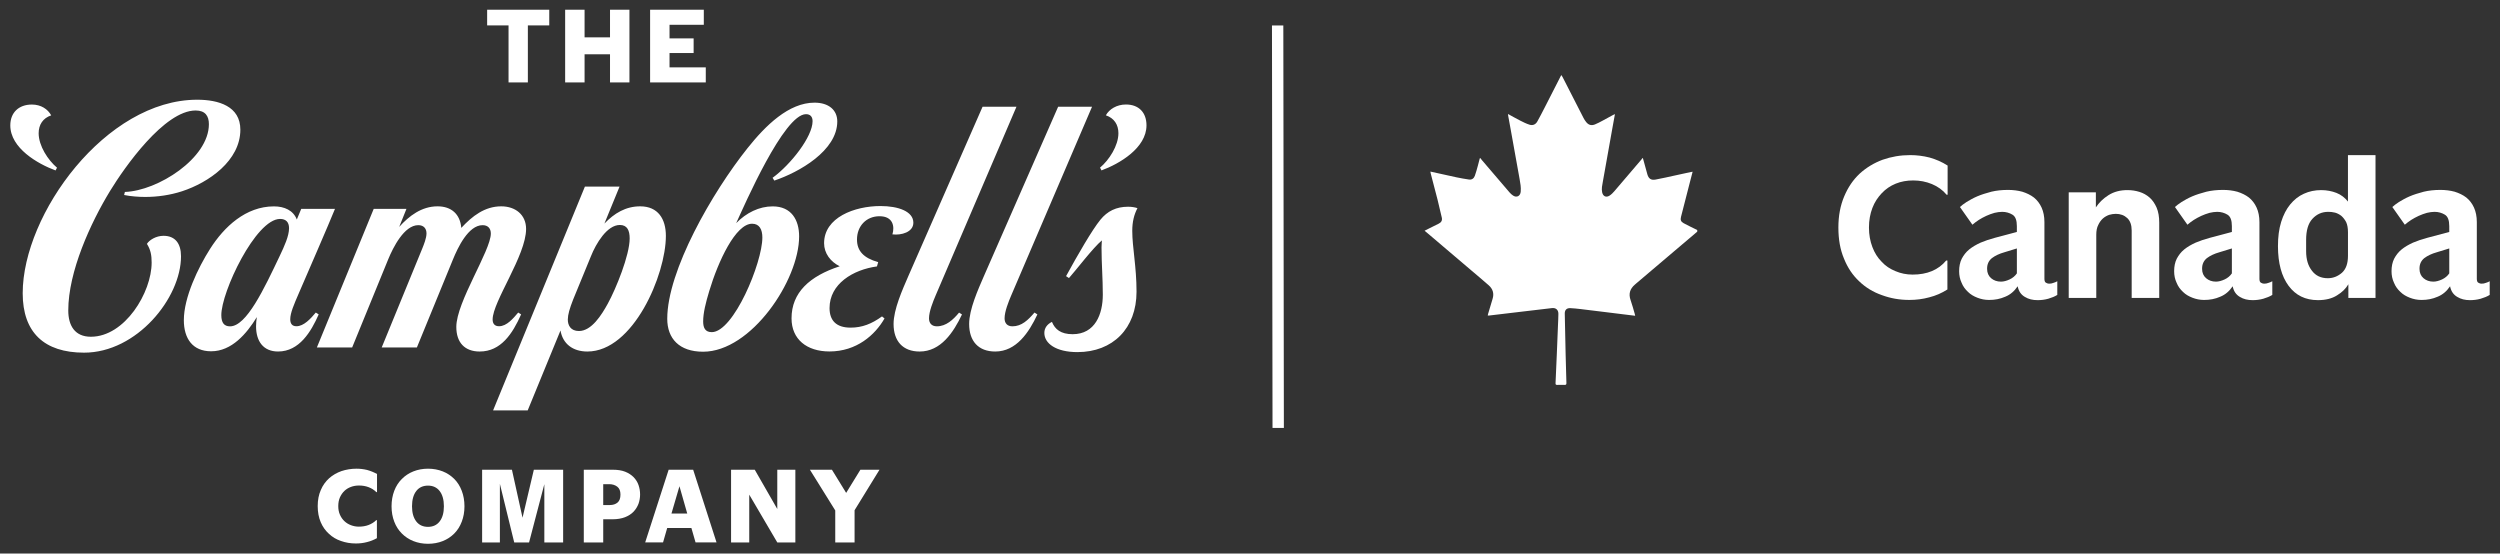 <?xml version="1.0" encoding="UTF-8"?>
<svg id="Layer_1" xmlns="http://www.w3.org/2000/svg" baseProfile="tiny" version="1.2" viewBox="0 0 542 120">
  <rect x="0" y="0" width="542" height="120" fill="#333333" stroke="none"/>
  <!-- Generator: Adobe Illustrator 29.5.1, SVG Export Plug-In . SVG Version: 2.1.0 Build 141)  -->
  <g>
    <rect x="275.823" y="5.519" width="2.461" height="87.253" transform="translate(-.067 .378) rotate(-.078)" fill="#fff"/>
    <g>
      <path d="M418.273,64.46c-1.44.393-2.879.566-4.317.566-2.138,0-4.1-.349-5.975-1.046-1.876-.654-3.532-1.657-4.929-3.01-1.395-1.308-2.484-2.922-3.269-4.884-.829-1.963-1.222-4.186-1.222-6.76s.436-4.797,1.265-6.76,1.919-3.576,3.357-4.928c1.44-1.308,3.098-2.312,4.973-3.009,1.875-.654,3.838-1.003,5.975-1.003,1.395,0,2.791.174,4.186.523,1.397.393,2.704.96,3.926,1.744v6.324h-.219c-.828-1.003-1.918-1.788-3.184-2.312-1.264-.523-2.616-.785-4.055-.785-1.353,0-2.617.218-3.795.697-1.178.48-2.18,1.178-3.009,2.05-.872.916-1.569,1.962-2.05,3.227-.479,1.265-.741,2.66-.741,4.231s.262,2.966.741,4.231c.48,1.265,1.134,2.312,2.006,3.184.828.915,1.832,1.569,3.01,2.049,1.133.48,2.354.742,3.707.742,3.139,0,5.582-1.003,7.282-3.053h.262v6.279c-1.222.785-2.53,1.353-3.925,1.701Z" fill="#fff"/>
      <path d="M426.355,43.789c.654-.393,1.397-.829,2.312-1.221.915-.393,1.918-.698,3.053-1.003,1.09-.262,2.311-.393,3.619-.393,1.09,0,2.137.131,3.096.393.96.305,1.789.698,2.529,1.265.698.567,1.266,1.308,1.658,2.181.393.872.609,1.919.609,3.14v12.298c0,.393.088.698.306.829s.436.218.741.218c.306,0,.611-.043.916-.174.305-.088.611-.219.828-.35v2.966c-.566.349-1.221.61-1.962.828-.784.219-1.569.306-2.312.306-1.047,0-1.962-.218-2.747-.698-.829-.479-1.353-1.221-1.569-2.311-.742,1.09-1.614,1.831-2.705,2.268-1.09.479-2.224.697-3.488.697-.916,0-1.744-.174-2.529-.479-.785-.305-1.482-.697-2.049-1.265-.611-.566-1.091-1.221-1.397-2.006-.349-.741-.523-1.57-.523-2.486,0-1.003.175-1.918.567-2.703.393-.741.915-1.44,1.613-2.006.698-.567,1.526-1.047,2.485-1.483.916-.393,1.963-.741,3.097-1.046l4.753-1.265v-1.266c0-1.265-.305-2.093-.959-2.485-.654-.393-1.395-.611-2.224-.611-.523,0-1.091.087-1.657.218-.611.174-1.221.393-1.788.654-.567.262-1.134.567-1.614.873-.522.349-1.002.698-1.395,1.046l-2.704-3.837c.306-.305.785-.654,1.438-1.09ZM431.675,60.317c.568.48,1.266.742,2.138.742.567,0,1.222-.175,1.875-.48.654-.305,1.178-.741,1.569-1.308v-5.408l-2.703.829c-1.09.305-2.006.741-2.703,1.265-.698.566-1.047,1.309-1.047,2.268v.087c0,.829.305,1.526.871,2.006Z" fill="#fff"/>
      <path d="M461.188,47.278c-.654-.61-1.483-.916-2.485-.916-.48,0-.96.087-1.44.218-.48.174-.959.436-1.352.785-.393.349-.742.828-1.004,1.395-.305.567-.435,1.308-.435,2.137v13.693h-5.975v-22.895h5.887v3.271c.654-1.003,1.57-1.919,2.748-2.66,1.178-.741,2.529-1.09,4.1-1.09.916,0,1.787.131,2.616.393.829.262,1.526.654,2.181,1.221s1.133,1.308,1.525,2.181c.393.915.567,2.006.567,3.271v16.311h-5.974v-14.61c0-1.177-.307-2.093-.96-2.704Z" fill="#fff"/>
      <path d="M472.968,43.789c.654-.393,1.395-.829,2.312-1.221.915-.393,1.919-.698,3.053-1.003,1.091-.262,2.312-.393,3.62-.393,1.09,0,2.137.131,3.096.393.959.305,1.788.698,2.529,1.265.697.567,1.265,1.308,1.657,2.181.393.872.61,1.919.61,3.14v12.298c0,.393.088.698.305.829.219.131.438.218.742.218s.61-.043.916-.174c.305-.088.61-.219.828-.35v2.966c-.566.349-1.221.61-1.963.828-.784.219-1.569.306-2.311.306-1.047,0-1.963-.218-2.748-.698-.828-.479-1.352-1.221-1.569-2.311-.741,1.09-1.614,1.831-2.704,2.268-1.09.479-2.225.697-3.488.697-.916,0-1.744-.174-2.529-.479-.785-.305-1.482-.697-2.051-1.265-.609-.566-1.09-1.221-1.395-2.006-.35-.741-.523-1.57-.523-2.486,0-1.003.174-1.918.566-2.703.393-.741.916-1.44,1.613-2.006.698-.567,1.527-1.047,2.486-1.483.916-.393,1.963-.741,3.096-1.046l4.754-1.265v-1.266c0-1.265-.305-2.093-.959-2.485-.654-.393-1.395-.611-2.225-.611-.523,0-1.09.087-1.656.218-.611.174-1.222.393-1.789.654-.566.262-1.133.567-1.613.873-.523.349-1.003.698-1.395,1.046l-2.704-3.837c.306-.305.785-.654,1.44-1.09ZM478.288,60.317c.566.48,1.266.742,2.137.742.567,0,1.221-.175,1.875-.48.654-.305,1.178-.741,1.57-1.308v-5.408l-2.703.829c-1.091.305-2.006.741-2.704,1.265-.698.566-1.047,1.309-1.047,2.268v.087c0,.829.306,1.526.872,2.006Z" fill="#fff"/>
      <path d="M506.684,64.024c-1.091.698-2.485,1.047-4.144,1.047-2.746,0-4.84-1.047-6.366-3.097-1.526-2.049-2.312-4.928-2.312-8.591,0-2.006.219-3.751.697-5.277.48-1.526,1.135-2.791,1.963-3.794s1.788-1.788,2.966-2.312c1.134-.523,2.398-.785,3.751-.785,1.177,0,2.311.218,3.313.611s1.831,1.046,2.485,1.875v-10.074h5.975v30.963h-5.887v-2.966c-.523.916-1.352,1.744-2.442,2.398ZM501.233,58.703c.829,1.091,1.962,1.613,3.445,1.613,1.134,0,2.137-.392,3.053-1.177.872-.785,1.308-2.006,1.308-3.663v-5.146c0-.872-.131-1.614-.393-2.181-.305-.567-.653-1.003-1.046-1.352-.393-.305-.872-.567-1.353-.697-.523-.131-1.002-.175-1.482-.175-1.395,0-2.529.523-3.445,1.526s-1.352,2.529-1.352,4.536v2.486c0,1.787.435,3.183,1.265,4.229Z" fill="#fff"/>
      <path d="M520.099,43.789c.654-.393,1.397-.829,2.312-1.221.915-.393,1.918-.698,3.053-1.003,1.09-.262,2.311-.393,3.619-.393,1.09,0,2.137.131,3.096.393.96.305,1.789.698,2.529,1.265.698.567,1.266,1.308,1.658,2.181.393.872.609,1.919.609,3.14v12.298c0,.393.088.698.306.829s.436.218.741.218c.306,0,.611-.043.916-.174.305-.088.611-.219.828-.35v2.966c-.566.349-1.221.61-1.962.828-.784.219-1.569.306-2.312.306-1.047,0-1.962-.218-2.747-.698-.829-.479-1.353-1.221-1.569-2.311-.742,1.09-1.614,1.831-2.705,2.268-1.09.479-2.224.697-3.488.697-.916,0-1.744-.174-2.529-.479-.785-.305-1.482-.697-2.049-1.265-.611-.566-1.091-1.221-1.397-2.006-.349-.741-.523-1.57-.523-2.486,0-1.003.175-1.918.567-2.703.393-.741.915-1.44,1.613-2.006.698-.567,1.526-1.047,2.485-1.483.916-.393,1.963-.741,3.097-1.046l4.753-1.265v-1.266c0-1.265-.305-2.093-.959-2.485-.654-.393-1.395-.611-2.224-.611-.523,0-1.091.087-1.657.218-.611.174-1.221.393-1.788.654-.567.262-1.134.567-1.614.873-.522.349-1.002.698-1.395,1.046l-2.704-3.837c.306-.305.785-.654,1.438-1.09ZM525.419,60.317c.568.48,1.266.742,2.138.742.567,0,1.222-.175,1.875-.48.654-.305,1.178-.741,1.569-1.308v-5.408l-2.703.829c-1.09.305-2.006.741-2.703,1.265-.698.566-1.047,1.309-1.047,2.268v.087c0,.829.305,1.526.871,2.006Z" fill="#fff"/>
    </g>
  </g>
  <path d="M367.961,50.227c-1.713,1.452-3.427,2.903-5.14,4.356-2.689,2.282-5.378,4.565-8.067,6.848-.111.094-.218.192-.328.286-1.057.909-1.392,1.994-.914,3.343.35.988.61,2.007.909,3.013.03.101.047.206.087.386-.775-.095-1.5-.184-2.226-.273-1.533-.189-3.066-.379-4.598-.568-1.7-.209-3.4-.424-5.101-.623-.707-.083-1.417-.153-2.127-.19-.796-.041-1.229.381-1.215,1.184.054,2.959.118,5.919.187,8.878.048,2.053.105,4.106.169,6.158.009.305-.071.437-.402.423-.531-.023-1.063-.013-1.595.001-.281.007-.376-.084-.361-.381.103-2.135.191-4.271.281-6.407.088-2.112.173-4.224.257-6.336.03-.76.077-1.521.08-2.281.003-.866-.534-1.347-1.395-1.249-2.481.283-4.96.583-7.44.878-2.073.246-4.146.493-6.219.739-.069.008-.14.001-.263.001.029-.14.044-.253.075-.36.322-1.087.636-2.176.974-3.258.365-1.171.054-2.156-.837-2.944-1.24-1.096-2.513-2.154-3.774-3.227-3.101-2.638-6.203-5.276-9.305-7.912-.254-.215-.511-.426-.827-.69.385-.195.702-.358,1.02-.517.68-.339,1.362-.676,2.042-1.014.552-.274.82-.694.671-1.323-.305-1.29-.593-2.584-.918-3.869-.485-1.916-.997-3.826-1.495-5.739-.029-.11-.038-.225-.061-.364,1.92.425,3.786.85,5.659,1.246.895.19,1.799.346,2.704.479.625.092,1.069-.245,1.273-.802.264-.722.454-1.472.663-2.214.146-.518.271-1.043.406-1.564.038-.028.076-.056.114-.083.12.155.234.317.361.466,1.993,2.333,3.984,4.668,5.985,6.994.218.253.475.488.753.672.803.531,1.581.116,1.669-.844.087-.941-.086-1.852-.25-2.766-.645-3.584-1.289-7.168-1.934-10.752-.177-.985-.361-1.969-.539-2.954-.018-.097-.02-.197-.036-.363.935.51,1.79,1.002,2.669,1.447.652.331,1.315.664,2.01.88.717.223,1.318-.058,1.688-.718.56-1,1.081-2.022,1.604-3.042,1.178-2.298,2.348-4.601,3.522-6.901.01-.019.036-.031.096-.08.093.155.191.298.269.452,1.5,2.933,2.995,5.869,4.5,8.8.164.32.361.63.587.909.523.649,1.121.827,1.901.518.581-.23,1.133-.537,1.687-.83.747-.394,1.484-.808,2.226-1.211.121-.066.249-.117.425-.2-.189,1.038-.367,2.007-.54,2.977-.693,3.883-1.382,7.766-2.078,11.649-.138.772-.326,1.537-.155,2.329.19.881.86,1.202,1.619.712.388-.25.727-.598,1.031-.951,1.978-2.298,3.94-4.609,5.906-6.918.07-.082.123-.177.184-.266.033.014.066.028.099.042.054.189.111.378.163.568.267.977.519,1.958.804,2.93.273.931.805,1.301,1.767,1.125,1.446-.264,2.879-.603,4.317-.913,1.12-.241,2.238-.487,3.358-.73.103-.022.208-.033.367-.058-.221.852-.432,1.663-.641,2.474-.625,2.429-1.255,4.857-1.871,7.288-.173.683-.044,1.058.577,1.398.96.526,1.956.986,2.937,1.473,0,.121,0,.242,0,.362Z" fill="#fff"/>
  <g>
    <g>
      <path d="M110.252,5.508h-4.639v-3.4h13.466v3.4h-4.639v12.362h-4.188V5.508Z" fill="#fff"/>
      <path d="M126.735,8.098h5.517V2.108h4.211v15.762h-4.211v-6.102h-5.517v6.102h-4.211V2.108h4.211v5.99Z" fill="#fff"/>
      <path d="M152.585,5.373h-7.431v2.95h5.224v3.175h-5.224v3.107h7.859v3.265h-12.07V2.108h11.642v3.265Z" fill="#fff"/>
    </g>
    <g>
      <path d="M79.53,117.532c-.765.203-1.554.293-2.387.293-1.148,0-2.207-.18-3.22-.54-1.013-.338-1.869-.856-2.612-1.554-.743-.675-1.351-1.509-1.779-2.522-.428-1.013-.653-2.162-.653-3.49s.225-2.477.676-3.49c.428-1.014,1.036-1.847,1.801-2.545.765-.676,1.666-1.194,2.68-1.554,1.013-.338,2.117-.518,3.265-.518.743,0,1.509.09,2.274.27.743.203,1.464.495,2.162.878v3.941h-.135c-.473-.473-1.036-.833-1.689-1.081-.653-.248-1.351-.36-2.072-.36-.608,0-1.194.09-1.734.293-.563.203-1.036.495-1.441.878s-.721.856-.968,1.396c-.248.563-.36,1.194-.36,1.891s.113,1.329.36,1.869c.248.563.563,1.013.968,1.396s.878.675,1.419.878c.54.203,1.103.315,1.711.315.766,0,1.464-.113,2.117-.36.63-.248,1.193-.585,1.666-1.058h.135v3.918c-.698.383-1.419.675-2.184.856Z" fill="#fff"/>
      <path d="M85.474,106.408c.383-1.013.946-1.869,1.644-2.567s1.531-1.261,2.499-1.644c.968-.383,2.027-.586,3.175-.586s2.229.203,3.198.586c.968.383,1.801.946,2.499,1.644s1.238,1.554,1.621,2.567.586,2.117.586,3.355-.203,2.342-.586,3.333c-.383,1.014-.923,1.869-1.621,2.567s-1.531,1.261-2.499,1.644c-.968.383-2.049.585-3.198.585s-2.207-.203-3.175-.585c-.968-.383-1.801-.946-2.499-1.644s-1.261-1.554-1.644-2.567c-.383-.991-.586-2.094-.586-3.333s.203-2.342.586-3.355ZM90.248,113.051c.608.788,1.464,1.171,2.544,1.171,1.058,0,1.914-.383,2.522-1.171.608-.788.923-1.869.923-3.288s-.315-2.522-.923-3.31c-.608-.788-1.464-1.171-2.522-1.171-1.081,0-1.937.383-2.544,1.171-.608.788-.923,1.891-.923,3.31s.315,2.499.923,3.288Z" fill="#fff"/>
      <path d="M108.374,117.6h-3.85v-15.762h6.463l2.297,10.403,2.454-10.403h6.35v15.762h-4.076v-12.633l-3.31,12.633h-3.22l-3.107-12.7v12.7Z" fill="#fff"/>
      <path d="M130.778,117.6h-4.211v-15.762h6.283c1.036,0,1.937.135,2.68.428.743.293,1.351.698,1.846,1.193.473.495.833,1.058,1.058,1.711.225.653.338,1.329.338,2.027s-.113,1.351-.338,2.004c-.248.653-.608,1.239-1.081,1.734-.473.495-1.103.901-1.846,1.194-.766.293-1.666.45-2.702.45h-2.026v5.021ZM133.886,108.953c.428-.36.63-.946.63-1.734s-.225-1.351-.698-1.711c-.473-.36-1.058-.54-1.734-.54h-1.306v4.526h1.441c.675,0,1.238-.18,1.666-.54Z" fill="#fff"/>
      <path d="M144.649,114.469l-.901,3.13h-3.873l5.089-15.762h5.314l5.066,15.762h-4.548l-.901-3.13h-5.247ZM147.306,105.417l-1.734,5.922h3.423l-1.689-5.922Z" fill="#fff"/>
      <path d="M162.437,117.6h-3.941v-15.762h5.134l4.886,8.512v-8.512h3.918v15.762h-3.918l-6.08-10.358v10.358Z" fill="#fff"/>
      <path d="M185.27,117.6h-4.188v-6.936l-5.494-8.827h4.774l3.085,5.021,3.085-5.021h4.143l-5.404,8.782v6.981Z" fill="#fff"/>
    </g>
    <path d="M45.288,26.924c0-1.771-.781-2.972-2.871-2.972-6.795,0-15.443,12.338-18.562,17.457-4.225,6.929-9.055,17.48-9.055,25.897,0,3.266,1.411,5.7,4.895,5.7,7.398,0,13.181-9.628,13.181-16.078,0-1.611-.218-2.781-1.022-4.054.478-.802,1.944-1.751,3.595-1.751,2.505,0,3.794,1.642,3.794,4.446,0,9.055-9.594,20.888-21.018,20.888-8.657,0-13.305-4.393-13.305-12.878,0-17.183,18.055-41.96,37.827-41.96,4.634,0,9.361,1.406,9.361,6.499,0,6.707-6.852,11.457-12.652,13.35-2.566.836-5.332,1.229-7.971,1.229-1.421,0-3.127-.123-4.575-.42l.161-.663c7.13-.237,18.216-7.3,18.216-14.69ZM238.804,36.942l-.318-.596c1.97-1.65,3.985-4.76,3.985-7.468,0-1.86-.937-3.283-2.722-3.878.73-1.335,2.363-2.345,4.356-2.345,2.789,0,4.452,1.743,4.452,4.517,0,4.925-5.884,8.348-9.753,9.77ZM2.233,27.182c0-2.733,1.793-4.517,4.679-4.517,1.993,0,3.458,1.009,4.188,2.345-1.785.594-2.721,2.018-2.721,3.878,0,2.708,2.013,5.818,3.983,7.468l-.317.596c-3.87-1.423-9.813-4.845-9.813-9.77ZM224.281,67.762l.626.405c-1.833,3.906-4.568,8.043-9.142,8.043-3.658,0-5.655-2.263-5.655-5.973,0-3.17,1.937-7.46,3.19-10.357l16.106-36.743h7.349l-17.497,40.851c-.61,1.421-1.466,3.557-1.466,5.032,0,1.049.585,1.726,1.704,1.726,1.994,0,3.378-1.344,4.785-2.984ZM207.928,67.771l.629.401c-1.842,3.902-4.602,8.038-9.177,8.038-3.657,0-5.655-2.263-5.655-5.973,0-3.17,1.937-7.46,3.19-10.357l16.106-36.743h7.349l-17.497,40.851c-.61,1.421-1.466,3.557-1.466,5.032,0,1.049.585,1.726,1.704,1.726,2,0,3.518-1.414,4.817-2.975ZM104.005,76.21c-3.254,0-5.075-1.945-5.075-5.335,0-5.401,7.483-16.534,7.483-20.246,0-1.096-.62-1.813-1.784-1.813-3.094,0-5.387,4.884-6.439,7.463l-7.807,19.05-7.63.007,8.816-21.502c.323-.798.897-2.218.897-3.228,0-1.039-.584-1.79-1.785-1.79-3.053,0-5.477,4.879-6.503,7.376l-7.83,19.144h-7.649l12.323-30.048h7.098l-1.57,3.906c2.151-2.382,4.854-4.459,8.31-4.459,2.989,0,4.893,1.676,5.151,4.674,2.379-2.565,5.09-4.674,8.659-4.674,3.08,0,5.389,1.829,5.389,4.902,0,5.745-7.254,15.752-7.254,19.627,0,.972.505,1.467,1.391,1.467,1.67,0,3.077-1.698,4.155-2.97l.63.401c-1.851,4.179-4.382,8.049-8.976,8.049ZM246.599,45.127c-.734,1.394-1.124,2.974-1.124,4.901,0,3.643.925,7.751.925,13.212,0,7.959-5.141,13.097-12.821,13.097-4.636,0-7.165-1.876-7.165-4.156,0-1.104.666-1.918,1.649-2.399.648,1.611,1.918,2.673,4.483,2.673,4.913,0,6.543-4.401,6.543-8.554,0-3.611-.279-6.709-.279-10.274,0-.452.082-1.508.082-1.508-1.867,1.531-5.733,6.611-7.14,8.165l-.63-.413c2.5-4.574,5.665-10.058,7.446-12.234,1.515-1.852,3.405-2.816,6.014-2.816.728,0,1.477.116,2.019.307ZM68.464,67.761c-1.115,1.333-2.596,2.968-4.202,2.968-.964,0-1.337-.608-1.337-1.509,0-1.369.821-3.24,1.82-5.551,1.955-4.532,6.492-14.94,7.877-18.381h-7.315l-.955,2.304c-.763-1.99-2.7-2.849-4.963-2.849-6.084,0-10.79,4.404-13.843,9.21-2.605,4.098-5.688,10.525-5.688,15.458,0,4.014,1.924,6.748,5.918,6.748,4.465,0,7.705-3.819,9.906-7.412-.102.682-.168,1.3-.168,2.006,0,3.249,1.587,5.454,4.773,5.454,4.619,0,7.173-4.331,8.807-8.046l-.63-.401ZM60.662,55.449c-3.42,7.198-7.23,15.303-10.782,15.303-1.313,0-1.881-.798-1.897-2.397-.049-4.989,7.449-20.891,12.74-20.891,1.249,0,1.943.681,1.943,2.008,0,1.699-1.031,3.927-2.004,5.977ZM167.52,44.741c-2.935,0-5.74,1.398-7.916,3.634,1.81-3.94,10.352-23.623,15.132-23.623.949,0,1.43.576,1.43,1.525,0,3.345-4.709,9.374-8.673,12.271l.377.603c5.332-1.795,13.652-6.465,13.652-12.831,0-2.465-1.863-4.066-4.935-4.066-5.585,0-10.609,4.953-14.512,9.848-7.705,9.664-17.416,26.588-17.416,37.013,0,4.258,2.578,7.136,7.775,7.136,10.415,0,20.815-15.485,20.815-25.007,0-3.575-1.685-6.502-5.729-6.502ZM154.309,72.009c-1.441,0-1.863-.96-1.863-2.316,0-1.817.529-3.971,1.322-6.606,1.942-6.46,5.715-14.583,9.292-14.583,1.598,0,2.22,1.267,2.22,2.986,0,5.492-6.25,20.52-10.97,20.52ZM193.477,50.811c.522-1.749.116-3.931-2.804-3.931-2.832,0-4.878,2.103-4.878,5.048,0,2.467,1.426,4.008,4.596,4.904l-.27.929c-5.196.706-10.275,3.794-10.275,9.024,0,2.651,1.397,4.246,4.566,4.246,2.503,0,4.586-.826,6.805-2.433l.548.441c-2.052,3.591-6.067,7.157-11.934,7.157-4.938,0-8.226-2.656-8.226-7.178,0-5.571,3.896-9.153,10.449-11.29-2.001-.979-3.391-2.818-3.391-5.001,0-5.574,6.58-8.058,12.224-8.058,3.878,0,7.129,1.162,7.129,3.615,0,2.041-2.605,2.765-4.54,2.526ZM138.792,44.733c-3.123,0-5.589,1.477-7.757,3.736l3.284-8.012h-7.513l-19.907,48.524h7.503l7.112-17.332c.492,2.873,2.64,4.561,5.824,4.561,9.961,0,17.024-16.661,17.024-25.068,0-3.659-1.687-6.409-5.571-6.409ZM131.774,65.826c-1.361,2.474-3.526,5.938-6.259,5.938-1.795,0-2.422-1.234-2.412-2.507.009-1.046.39-2.366,1.153-4.31l3.847-9.364c1.115-2.808,3.509-6.809,6.28-6.809,1.6,0,2.13,1.185,2.13,2.915,0,3.617-2.956,10.889-4.74,14.138Z" fill="#fff"/>
  </g>
</svg>